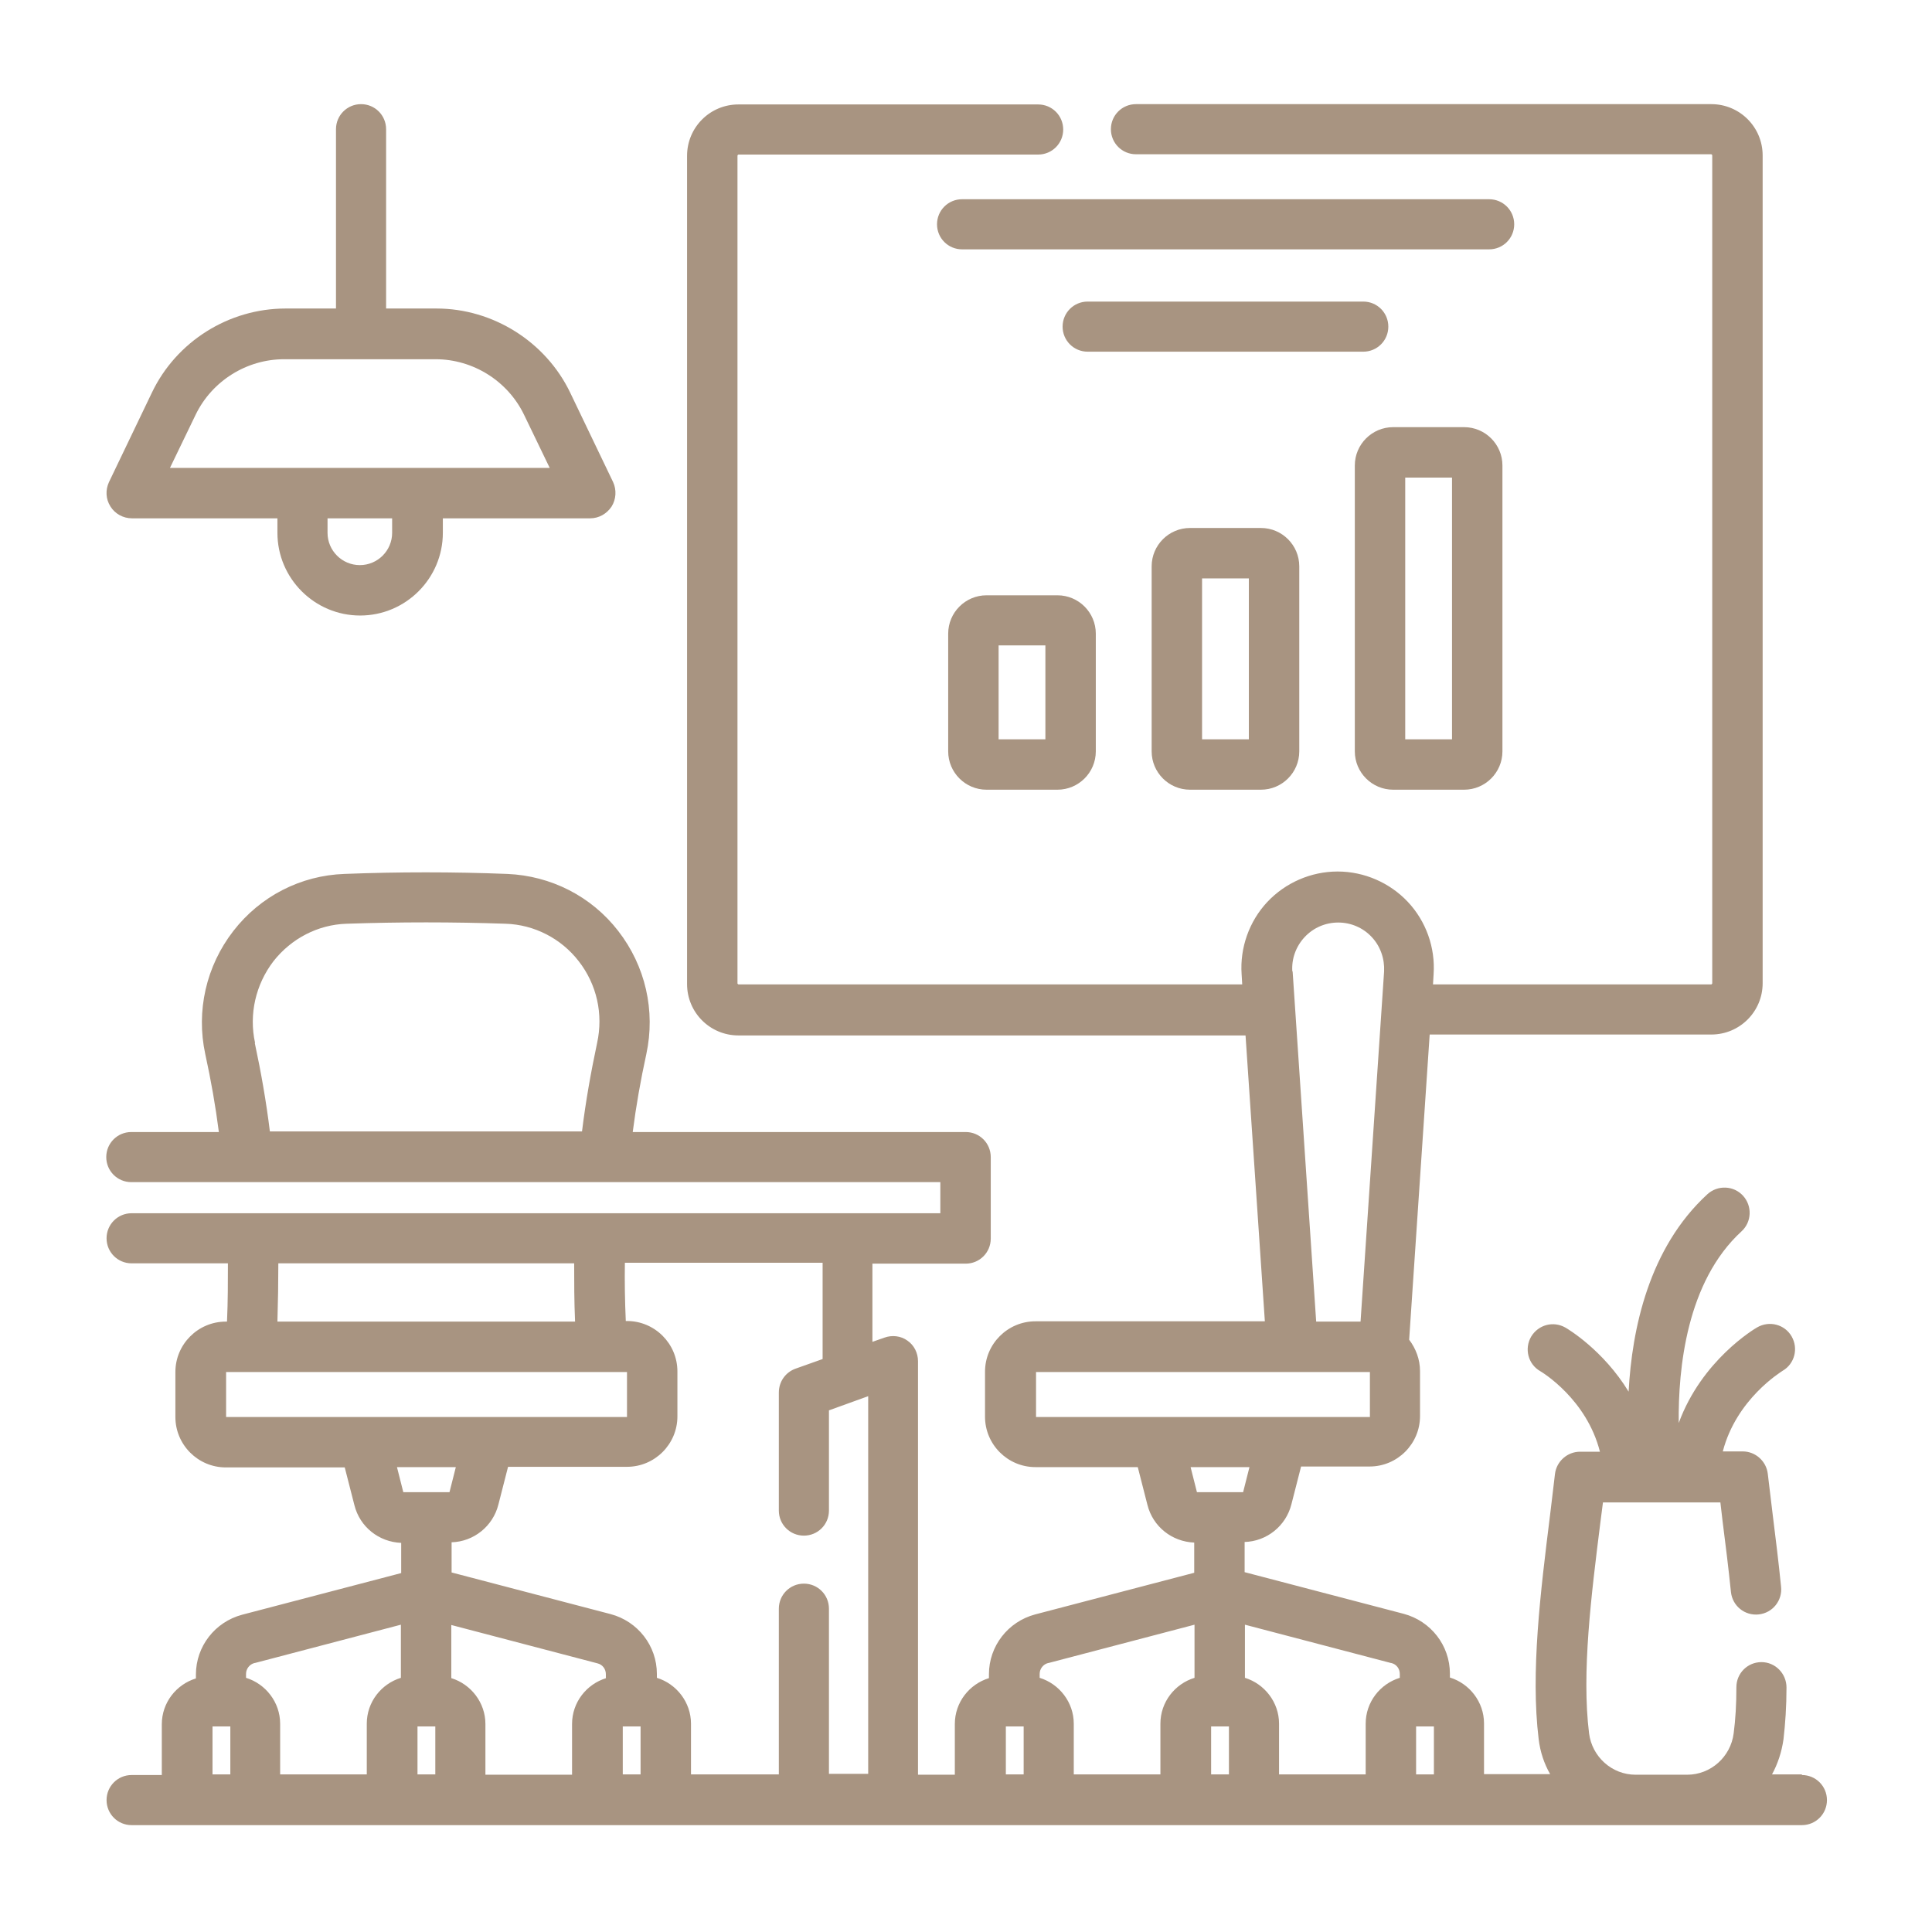 <?xml version="1.0" encoding="UTF-8"?>
<svg xmlns="http://www.w3.org/2000/svg" id="Calque_1" data-name="Calque 1" viewBox="0 0 64 64">
  <defs>
    <style>
      .cls-1 {
        fill: #a89481;
        stroke-width: 0px;
      }
    </style>
  </defs>
  <path class="cls-1" d="M4.31,17.17h4.88v.48c0,1.51,1.23,2.74,2.74,2.74s2.74-1.23,2.74-2.74v-.48h4.88c.29,0,.55-.15.71-.39.15-.24.17-.55.05-.81l-1.42-2.96c-.81-1.69-2.56-2.79-4.43-2.79h-1.67v-5.94c0-.46-.37-.83-.83-.83s-.83.37-.83.83v5.94h-1.67c-1.88,0-3.62,1.09-4.43,2.79l-1.42,2.96c-.12.26-.11.56.05.81.15.24.42.39.71.39ZM12.99,17.65c0,.59-.48,1.07-1.07,1.07s-1.07-.48-1.07-1.07v-.48h2.14v.48h0ZM6.48,13.74c.54-1.12,1.69-1.84,2.93-1.84h5.02c1.24,0,2.39.72,2.93,1.84l.85,1.76H5.63l.85-1.76Z"></path>
  <path class="cls-1" d="M59.69,58.78h-.99c.19-.35.32-.74.38-1.16.06-.52.1-1.09.1-1.72,0-.46-.37-.84-.83-.84h0c-.46,0-.83.37-.83.83,0,.57-.03,1.07-.09,1.53-.1.78-.76,1.37-1.54,1.37h-1.71c-.78,0-1.44-.59-1.54-1.37-.25-2.01.07-4.56.38-7.03.03-.21.05-.41.08-.62h3.89c.02.2.05.4.07.6.1.78.2,1.59.28,2.37.05.46.46.79.92.74.46-.05.79-.46.74-.92-.08-.8-.18-1.61-.28-2.41-.05-.44-.11-.89-.16-1.33-.05-.42-.41-.74-.83-.74h-.66c.45-1.73,1.91-2.62,1.98-2.67.4-.23.53-.74.3-1.14-.23-.4-.74-.53-1.14-.3-.09.05-1.84,1.09-2.6,3.17-.02-1.81.26-4.68,2.08-6.35.34-.31.36-.84.05-1.18-.31-.34-.84-.36-1.18-.05-1.94,1.78-2.5,4.47-2.61,6.54-.84-1.38-2.02-2.08-2.09-2.12-.4-.23-.9-.1-1.14.3-.23.4-.1.91.3,1.14.07.04,1.54.93,1.98,2.67h-.66c-.42,0-.78.32-.83.74-.05.45-.11.9-.16,1.34-.32,2.57-.65,5.23-.38,7.44.05.42.18.81.38,1.16h-2.19v-1.68c0-.71-.48-1.32-1.13-1.52v-.13c0-.93-.63-1.74-1.53-1.98l-5.27-1.38v-1c.73-.02,1.37-.53,1.55-1.25l.32-1.25h2.27c.92,0,1.67-.75,1.67-1.67v-1.49c0-.39-.14-.75-.36-1.04l.68-10.11h9.33c.94,0,1.7-.76,1.7-1.7V5.15c0-.94-.76-1.7-1.7-1.7h-19.06c-.46,0-.83.37-.83.83s.37.83.83.83h19.06s.03.02.03.03v27.44s-.02.03-.03.03h-9.22l.02-.34c.06-.88-.25-1.75-.85-2.39-.6-.64-1.45-1.01-2.33-1.01s-1.73.37-2.33,1.01c-.6.64-.91,1.52-.85,2.39l.02.34h-16.69s-.03-.02-.03-.03V5.15s.02-.03.03-.03h9.93c.46,0,.83-.37.83-.83s-.37-.83-.83-.83h-9.93c-.94,0-1.7.76-1.7,1.7v27.44c0,.94.76,1.7,1.7,1.7h16.8l.64,9.47h-7.6c-.92,0-1.67.75-1.67,1.67v1.49c0,.92.75,1.67,1.67,1.67h3.39l.32,1.25c.18.72.81,1.22,1.55,1.25v1l-5.27,1.38c-.9.24-1.53,1.05-1.53,1.98v.13c-.65.2-1.13.8-1.13,1.52v1.68h-1.22v-13.7c0-.27-.13-.53-.35-.68-.22-.16-.51-.19-.76-.1l-.4.14v-2.59h3.09c.46,0,.83-.37.83-.83v-2.7c0-.46-.37-.83-.83-.83h-11.03c.11-.86.26-1.71.45-2.58.31-1.44-.03-2.92-.93-4.08-.89-1.15-2.23-1.83-3.68-1.89-1.79-.07-3.6-.07-5.39,0-1.45.05-2.79.74-3.68,1.89-.9,1.16-1.24,2.65-.93,4.08.19.87.34,1.72.45,2.58h-2.9c-.46,0-.83.37-.83.83s.37.83.83.83h26.8v1.03H4.36c-.46,0-.83.37-.83.83s.37.83.83.83h3.19c0,.61,0,1.25-.03,1.93h-.04c-.92,0-1.67.75-1.67,1.67v1.49c0,.92.75,1.67,1.67,1.67h3.94l.32,1.25c.18.72.81,1.22,1.55,1.25v1l-5.27,1.38c-.9.24-1.53,1.05-1.53,1.98v.13c-.65.2-1.13.8-1.13,1.52v1.68h-1c-.46,0-.83.37-.83.83s.37.83.83.83h55.33c.46,0,.83-.37.83-.83s-.37-.83-.83-.83h0ZM8.45,34.55c-.21-.95.02-1.94.61-2.71.59-.75,1.47-1.21,2.42-1.24,1.75-.06,3.52-.06,5.27,0,.95.03,1.84.49,2.42,1.24.6.77.82,1.75.61,2.71-.21.99-.38,1.95-.5,2.93h-10.34c-.12-.98-.29-1.95-.5-2.93ZM46.09,55.09c.17.04.28.19.28.36v.13c-.65.2-1.13.8-1.13,1.52v1.68h-2.87v-1.68c0-.71-.48-1.32-1.13-1.52v-1.76l4.84,1.27ZM42.81,32.18c-.03-.42.12-.83.41-1.14.29-.31.69-.48,1.11-.48s.82.17,1.11.48c.29.31.43.72.41,1.14l-.78,11.6h-1.47l-.78-11.6ZM34.32,45.45c1.24,0,9.34,0,11.06,0,0,0,0,0,0,0v1.49c-9.26,0,4.92,0-11.06,0v-1.49ZM41.39,48.6l-.21.83h-1.53l-.21-.83h1.95ZM34.73,55.09l4.84-1.27v1.76c-.65.2-1.13.8-1.13,1.52v1.68h-2.87v-1.68c0-.71-.48-1.32-1.13-1.52v-.13c0-.17.12-.32.28-.36h0ZM9.22,41.85h9.8c0,.62,0,1.25.03,1.93h-9.86c.02-.67.03-1.31.03-1.93ZM7.48,45.45c1.52,0,12.19,0,13.29,0v1.49c-15.34,0-4.18,0-13.28,0v-1.49ZM15.1,48.6l-.21.83h-1.53l-.21-.83h1.95ZM20.08,55.59c-.65.2-1.13.8-1.13,1.52v1.68h-2.87v-1.68c0-.71-.48-1.32-1.13-1.52v-1.76l4.84,1.27c.17.04.28.19.28.36v.13ZM8.44,55.09l4.84-1.27v1.76c-.65.2-1.13.8-1.13,1.52v1.68h-2.87v-1.68c0-.71-.48-1.32-1.13-1.52v-.13c0-.17.12-.32.28-.36h0ZM7.04,58.78v-1.59h.59v1.59h-.59ZM13.83,58.78v-1.59h.59v1.59h-.59ZM20.63,58.78v-1.59h.59v1.59h-.59ZM27.46,58.78v-5.49c0-.46-.37-.83-.83-.83s-.83.37-.83.83v5.49h-2.91v-1.68c0-.71-.48-1.32-1.13-1.52v-.13c0-.93-.63-1.74-1.53-1.98l-5.27-1.38v-1c.73-.02,1.37-.53,1.55-1.25l.32-1.25h3.94c.92,0,1.67-.75,1.67-1.67v-1.49c0-.92-.75-1.67-1.67-1.67h-.04c-.03-.67-.04-1.31-.03-1.93h6.55v3.19l-.9.32c-.33.12-.55.43-.55.79v3.91c0,.46.37.83.83.83s.83-.37.83-.83v-3.32l1.3-.47v12.51h-1.3,0ZM33.32,58.78v-1.59h.59v1.59h-.59ZM40.12,58.78v-1.59h.59v1.59h-.59ZM46.91,58.78v-1.59h.59v1.59h-.59Z"></path>
  <path class="cls-1" d="M35.03,19.72h-2.35c-.7,0-1.27.57-1.27,1.27v3.9c0,.7.57,1.27,1.27,1.27h2.35c.7,0,1.27-.57,1.27-1.27v-3.9c0-.7-.57-1.27-1.27-1.27h0ZM34.63,24.49h-1.55v-3.11h1.55v3.11Z"></path>
  <path class="cls-1" d="M39.42,17.49c-.7,0-1.27.57-1.27,1.27v6.13c0,.7.57,1.27,1.27,1.27h2.35c.7,0,1.27-.57,1.27-1.27v-6.13c0-.7-.57-1.27-1.27-1.27h-2.35ZM41.37,24.49h-1.55v-5.33h1.55v5.33Z"></path>
  <path class="cls-1" d="M46.15,26.16h2.35c.7,0,1.27-.57,1.27-1.27v-9.47c0-.7-.57-1.27-1.27-1.27h-2.35c-.7,0-1.27.57-1.27,1.27v9.47c0,.7.57,1.27,1.27,1.27ZM46.55,15.82h1.55v8.67h-1.55v-8.67Z"></path>
  <path class="cls-1" d="M50.16,7.43c0-.46-.37-.83-.83-.83h-17.46c-.46,0-.83.37-.83.83s.37.83.83.83h17.46c.46,0,.83-.37.83-.83Z"></path>
  <path class="cls-1" d="M45.99,10.82c0-.46-.37-.83-.83-.83h-9.13c-.46,0-.83.37-.83.83s.37.83.83.83h9.13c.46,0,.83-.37.83-.83Z"></path>
</svg>
